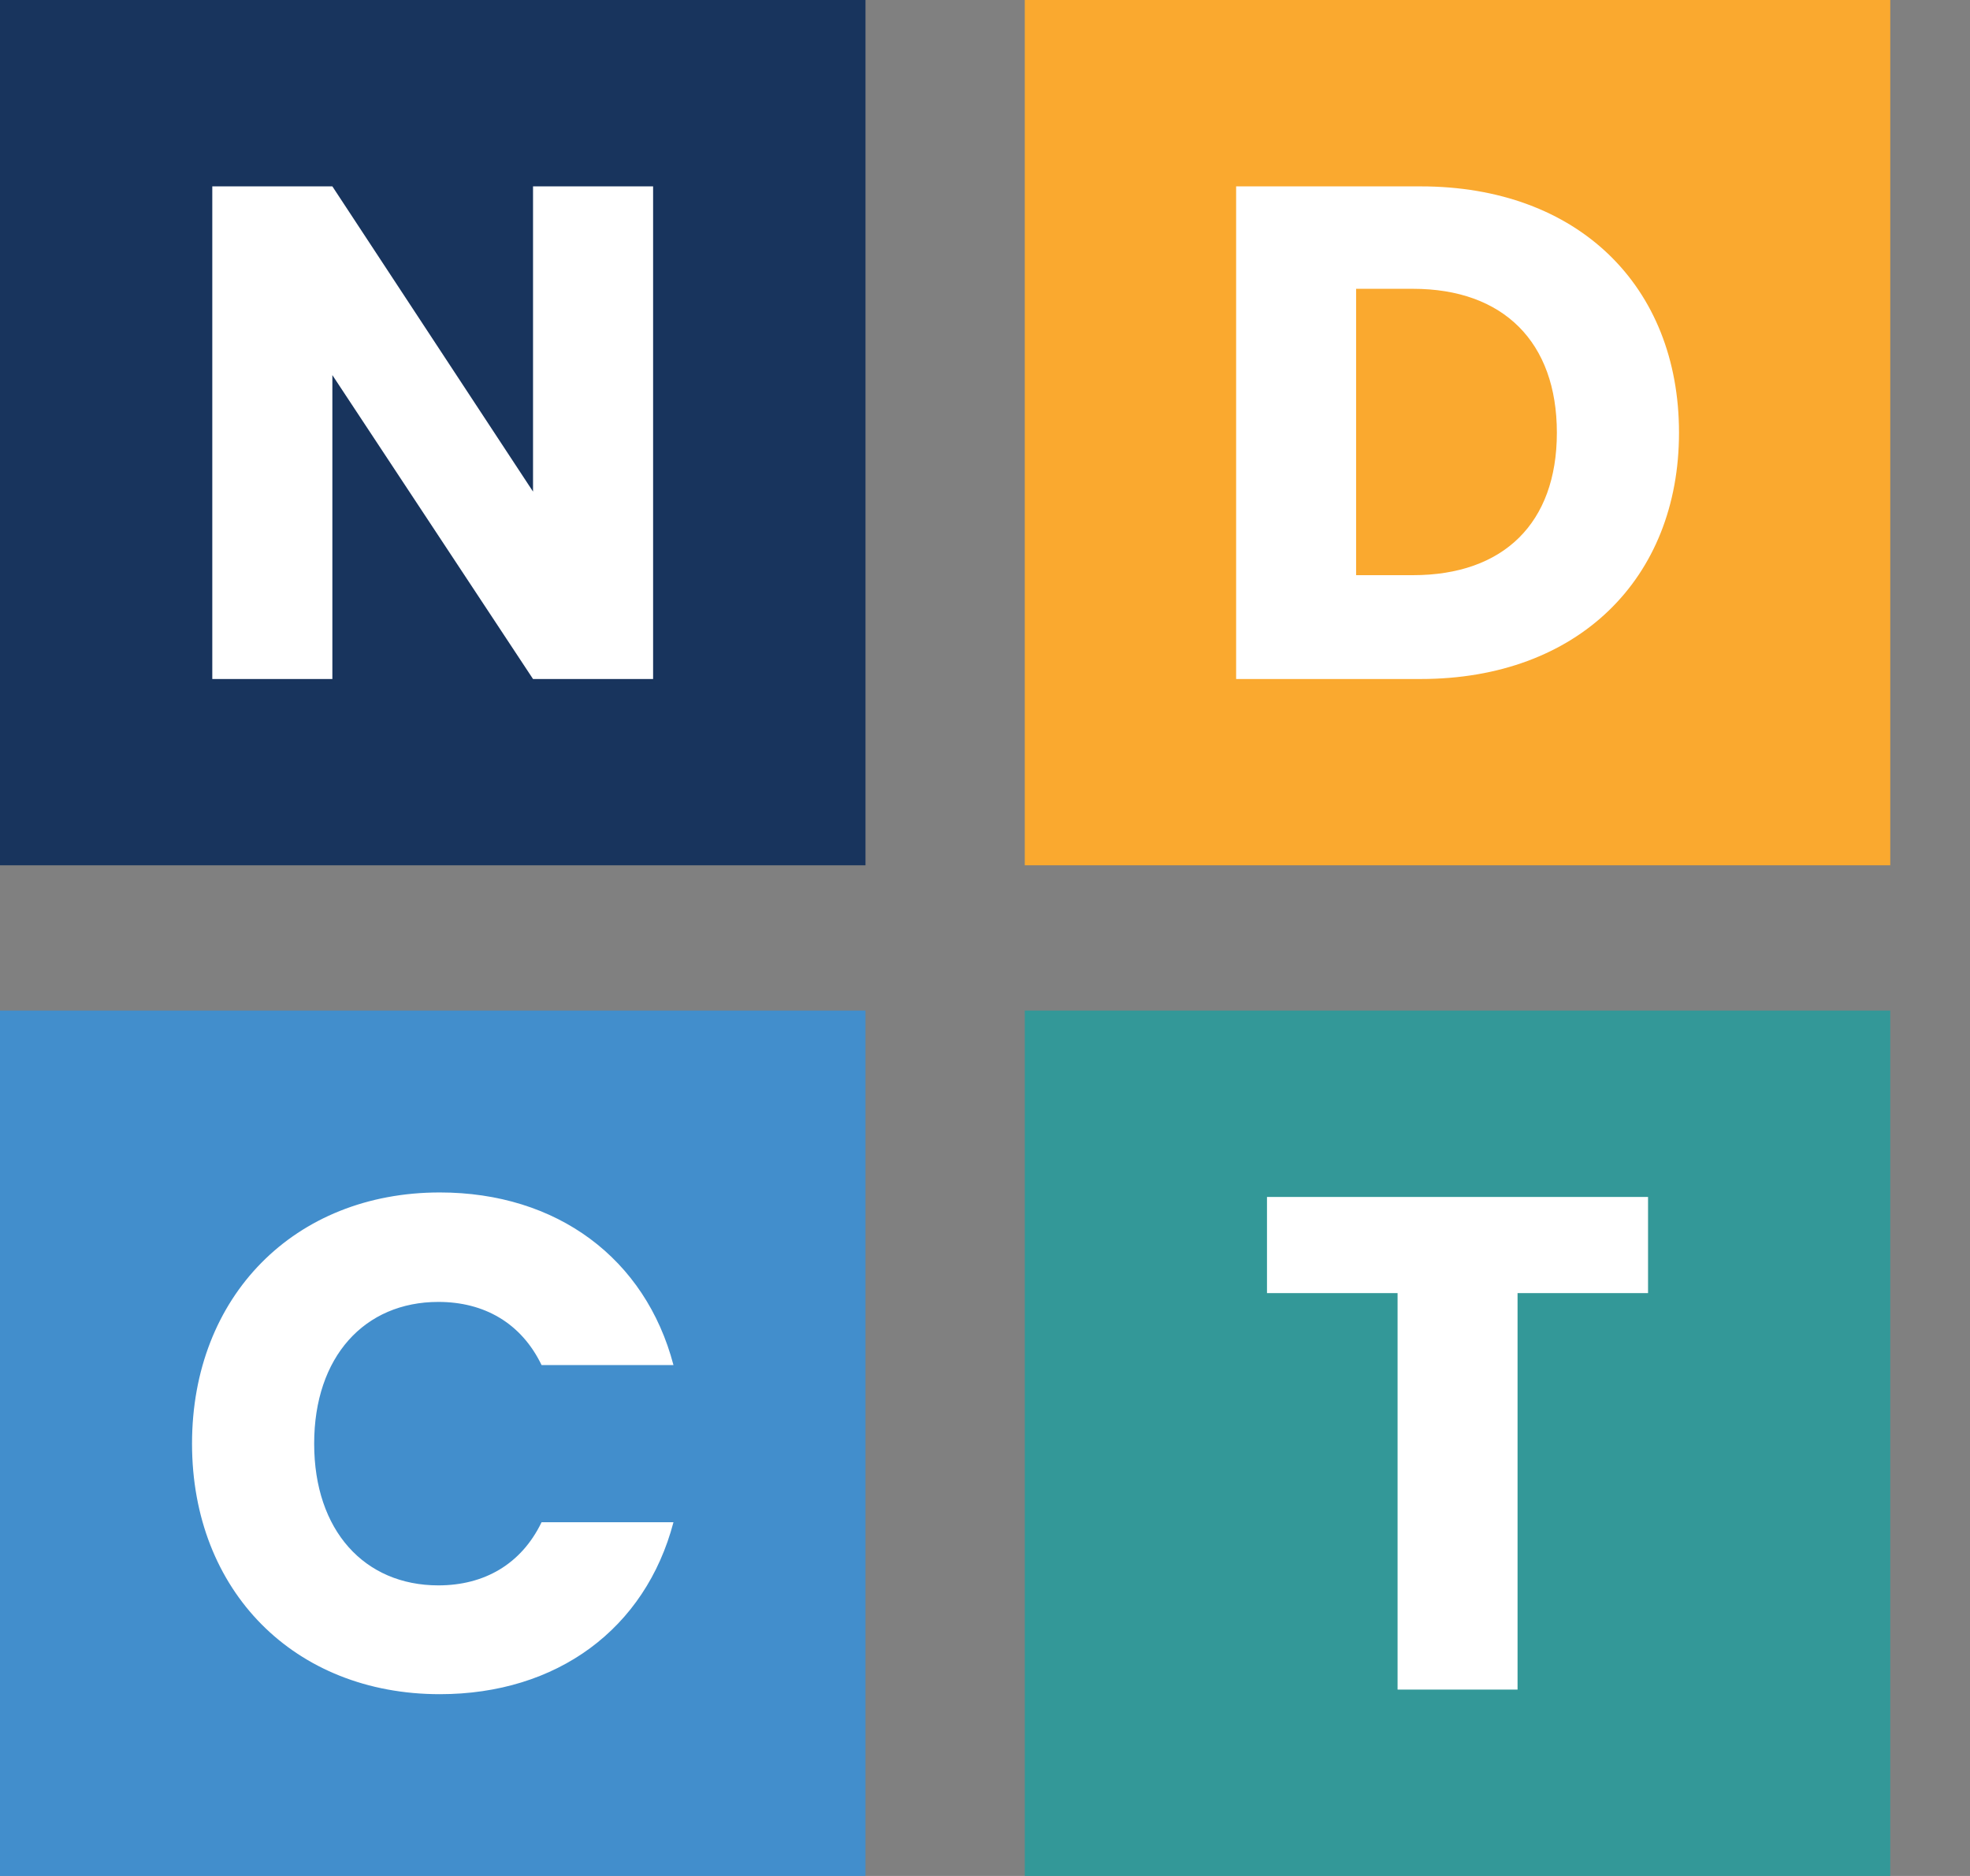 <?xml version="1.0" encoding="UTF-8"?>
<svg width="21px" height="20px" viewBox="0 0 21 20" version="1.1" xmlns="http://www.w3.org/2000/svg" xmlns:xlink="http://www.w3.org/1999/xlink">
    <rect x="0" y="0" width="21" height="20" fill="#808080" stroke="none"/>
    <title>Icon_MapLegend_NDCT</title>
    <g id="Page-1" stroke="none" stroke-width="1" fill="none" fill-rule="evenodd">
        <g id="Interactive-Map" transform="translate(-34, -401)">
            <g id="Icon_MapLegend_NDCT" transform="translate(34, 401)">
                <polygon id="Fill-1" fill="#18345D" points="0 9.225 9.226 9.225 9.226 0 0 0"></polygon>
                <polygon id="Fill-2" fill="#FAA92F" points="10.924 9.225 20.15 9.225 20.15 0 10.924 0"></polygon>
                <polygon id="Fill-3" fill="#428ECC" points="0 20 9.226 20 9.226 10.774 0 10.774"></polygon>
                <polygon id="Fill-4" fill="#339898" points="10.924 20 20.15 20 20.15 10.774 10.924 10.774"></polygon>
                <polygon id="Fill-5" fill="#FFFFFF" points="6.962 1.987 6.962 7.239 5.682 7.239 3.543 3.999 3.543 7.239 2.263 7.239 2.263 1.987 3.543 1.987 5.682 5.241 5.682 1.987"></polygon>
                <g id="Group-12" transform="translate(2.047, 1.987)" fill="#FFFFFF">
                    <path d="M13.015,4.145 C13.98,4.145 14.549,3.591 14.549,2.626 C14.549,1.661 13.98,1.092 13.015,1.092 L12.409,1.092 L12.409,4.145 L13.015,4.145 Z M15.851,2.626 C15.851,4.182 14.773,5.252 13.097,5.252 L11.13,5.252 L11.13,0 L13.097,0 C14.773,0 15.851,1.062 15.851,2.626 L15.851,2.626 Z" id="Fill-6"></path>
                    <path d="M2.641,10.726 C3.89,10.726 4.833,11.429 5.132,12.566 L3.726,12.566 C3.509,12.117 3.113,11.893 2.626,11.893 C1.84,11.893 1.302,12.476 1.302,13.404 C1.302,14.332 1.84,14.915 2.626,14.915 C3.113,14.915 3.509,14.691 3.726,14.242 L5.132,14.242 C4.833,15.379 3.89,16.075 2.641,16.075 C1.092,16.075 0,14.975 0,13.404 C0,11.833 1.092,10.726 2.641,10.726" id="Fill-8"></path>
                    <polygon id="Fill-10" points="11.459 10.774 15.521 10.774 15.521 11.799 14.13 11.799 14.13 16.026 12.851 16.026 12.851 11.799 11.459 11.799"></polygon>
                </g>
            </g>
        </g>
    </g>
</svg>